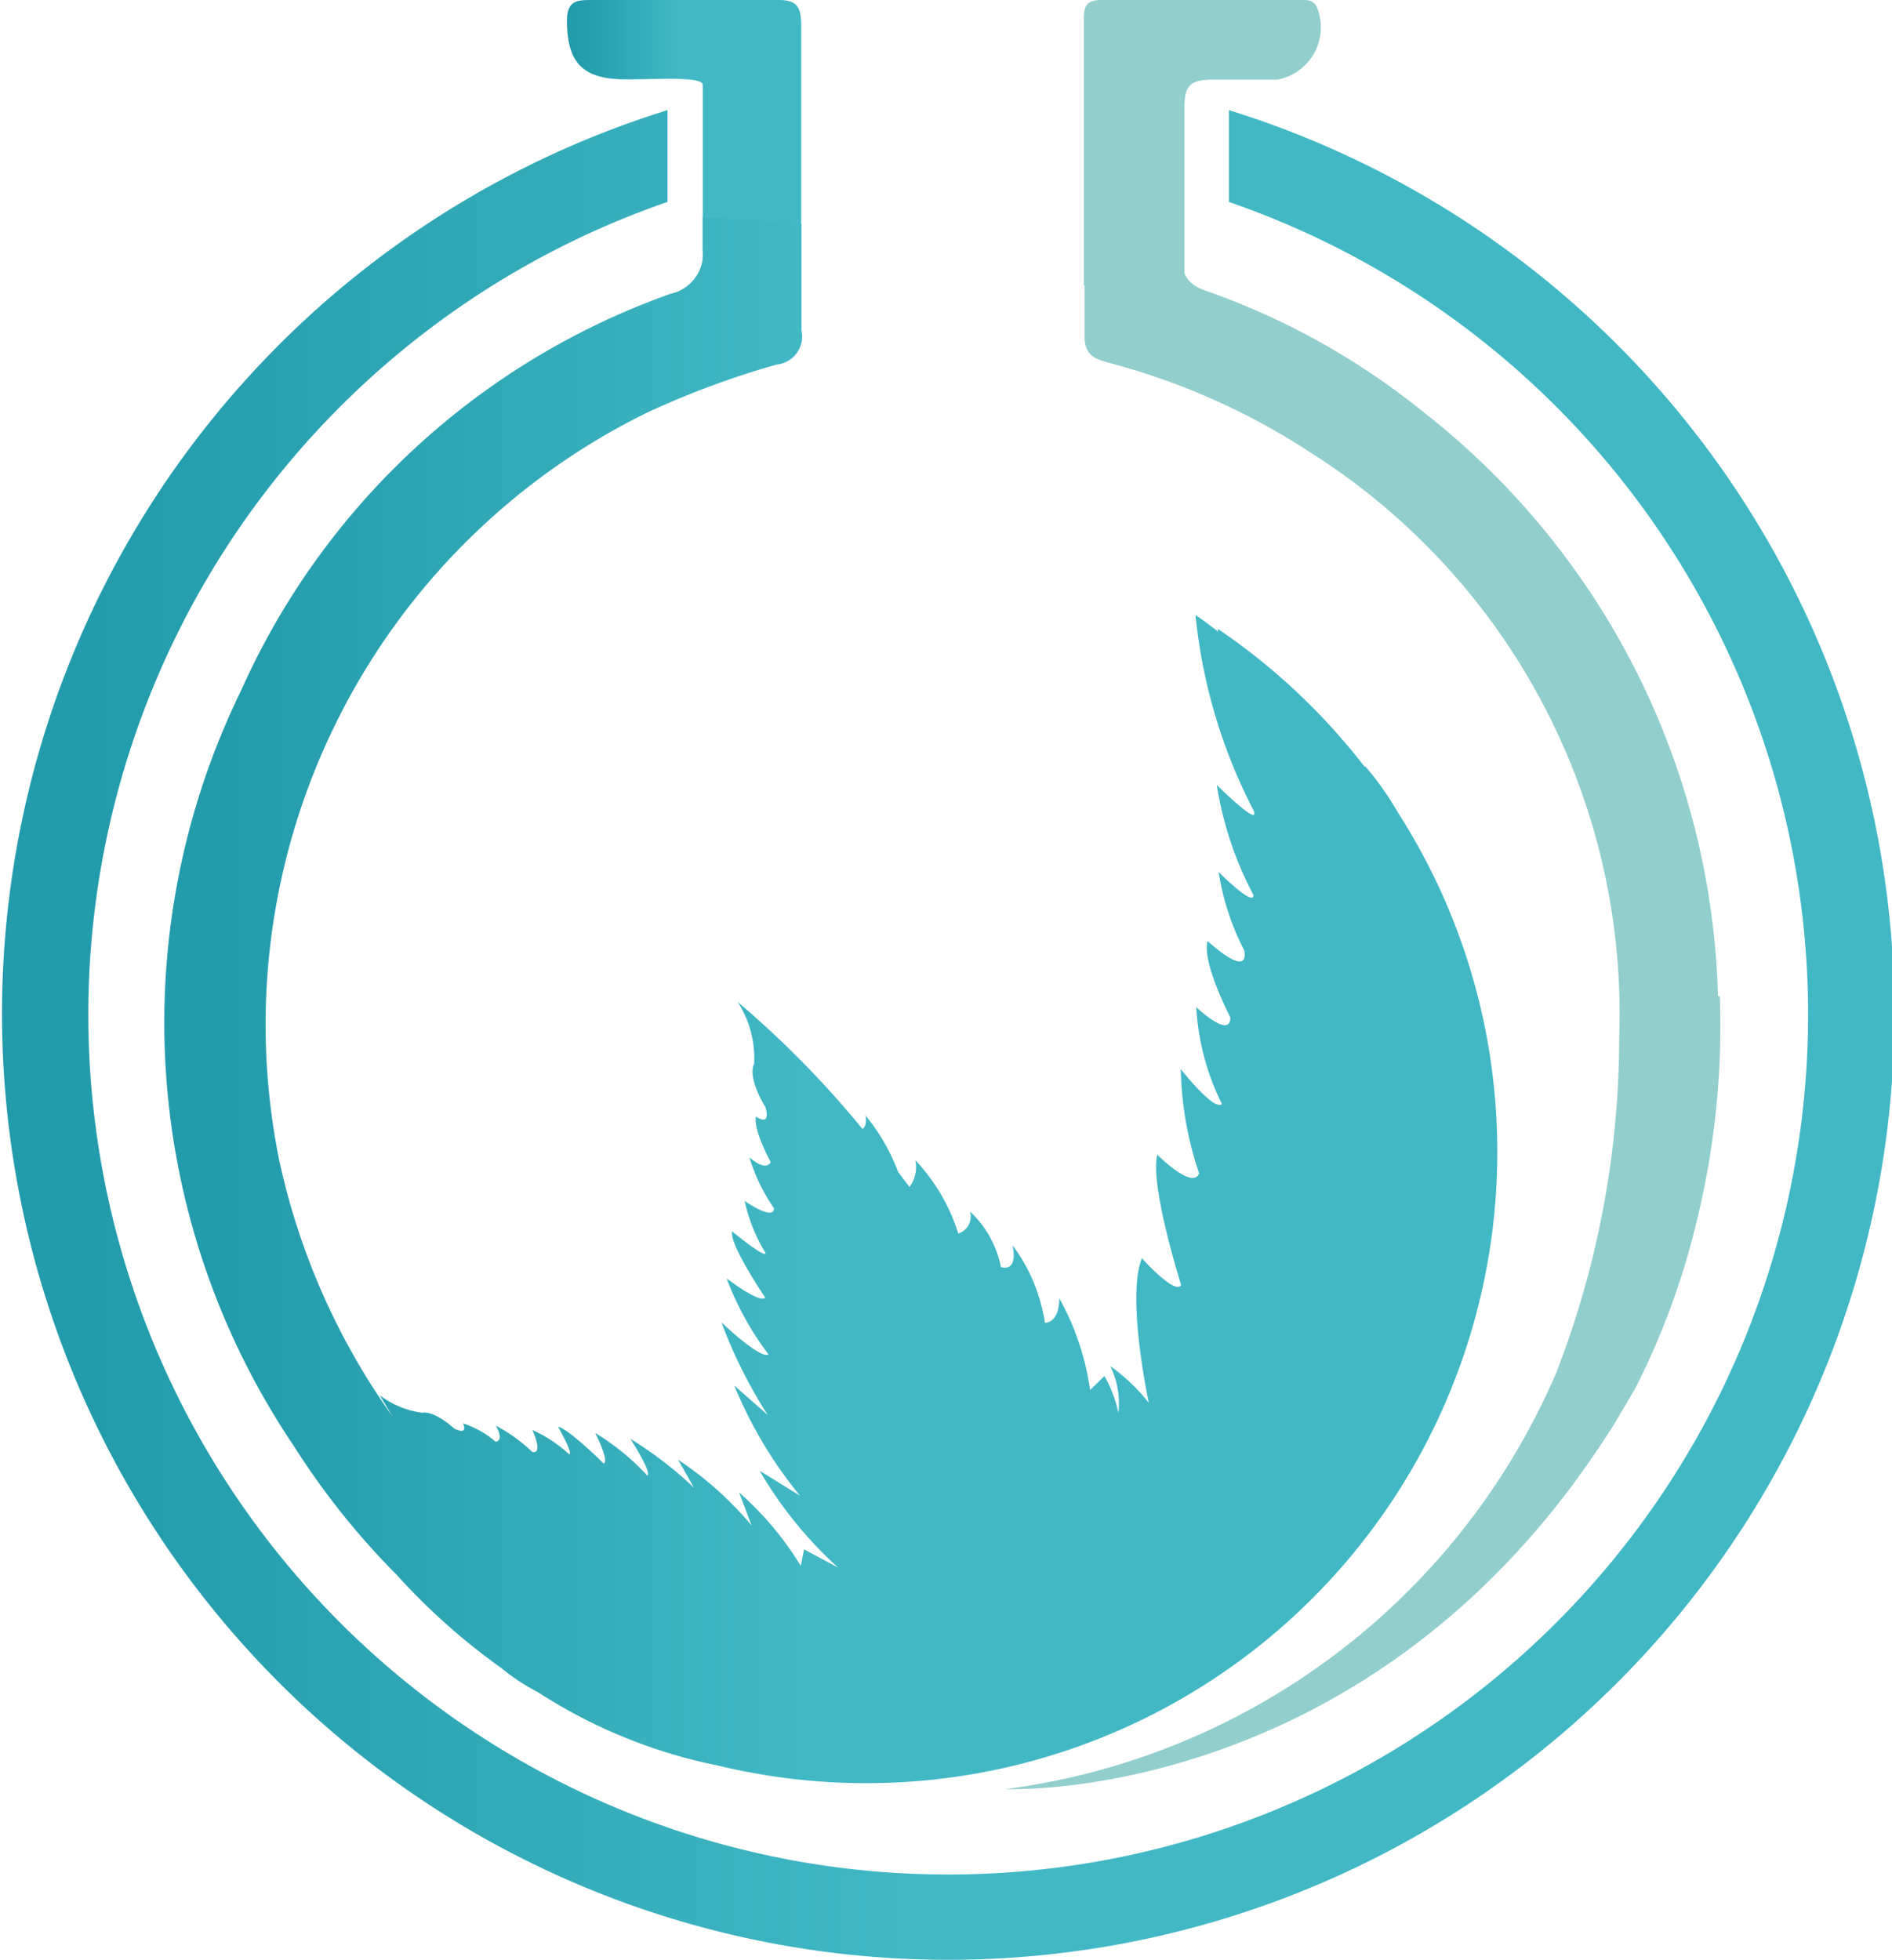 <?xml version="1.0" encoding="UTF-8"?> <svg xmlns="http://www.w3.org/2000/svg" xmlns:xlink="http://www.w3.org/1999/xlink" viewBox="0 0 51.53 53.38"><defs><style>.cls-1{fill:url(#Degradado_sin_nombre_2);}.cls-2{fill:#92cecd;}.cls-3{fill:url(#Degradado_sin_nombre_2-2);}.cls-4{fill:url(#Degradado_sin_nombre_2-3);}</style><linearGradient id="Degradado_sin_nombre_2" x1="15.45" y1="3.89" x2="21.83" y2="3.89" gradientUnits="userSpaceOnUse"><stop offset="0.05" stop-color="#229bab"></stop><stop offset="0.48" stop-color="#41b8c4"></stop></linearGradient><linearGradient id="Degradado_sin_nombre_2-2" x1="4.49" y1="27.25" x2="40.77" y2="27.25" xlink:href="#Degradado_sin_nombre_2"></linearGradient><linearGradient id="Degradado_sin_nombre_2-3" x1="0" y1="28.18" x2="51.53" y2="28.18" xlink:href="#Degradado_sin_nombre_2"></linearGradient></defs><title>Recurso 4</title><g id="Capa_2" data-name="Capa 2"><g id="Capa_1-2" data-name="Capa 1"><path class="cls-1" d="M16.9,2.16h.35c.67,0,1.89-.08,1.89.15,0,.62,0,1.36,0,2.07s0,2.63,0,3.4c.89,0,1.79-1,2.68-.9,0-2.07,0-4.15,0-6.22,0-.51-.15-.67-.66-.66-1.7,0-3.41,0-5.11,0-.41,0-.6.08-.61.55,0,1.08.37,1.57,1.45,1.61"></path><path class="cls-2" d="M29.54,7.78l.72.07c.65.07,1.31.11,2,.14,0-1.69,0-3.39,0-5.08,0-.59.17-.73.74-.74l1.79,0A1.45,1.45,0,0,0,35.88.23C35.79,0,35.62,0,35.45,0H30c-.38,0-.48.14-.48.5V7.78"></path><path class="cls-3" d="M37.17,20.89a17.31,17.31,0,0,0-4-3.76s0,.05,0,.07c-.37-.29-.61-.45-.61-.45a14.73,14.73,0,0,0,1.58,5.32c.21.51-1-.69-1-.69a9.58,9.58,0,0,0,1,3c0,.33-.95-.63-.95-.63a7,7,0,0,0,.7,2.14c.13.8-1-.26-1-.26-.16.59.62,2.08.62,2.08,0,.61-.93-.28-.93-.28a6.79,6.79,0,0,0,.7,2.64c-.21.21-1.12-.95-1.12-.95a9.34,9.34,0,0,0,.5,2.84c-.18.46-1.14-.51-1.14-.51-.21.84.65,3.55.65,3.55-.16.29-1.07-.73-1.07-.73-.43,1.07.19,3.94.19,3.94a5.08,5.08,0,0,0-1.05-1,2.3,2.3,0,0,1,.22,1.27,3.42,3.42,0,0,0-.38-1l-.39.38a7.24,7.24,0,0,0-.84-2.5c0,.69-.39.67-.39.67a4.74,4.74,0,0,0-.88-2.11c.15.77-.32.59-.32.59A2.81,2.81,0,0,0,26.42,33a.49.49,0,0,1-.32.6,5.17,5.17,0,0,0-1.17-2,.9.9,0,0,1-.16.73l-.31-.41a5.34,5.34,0,0,0-.89-1.54c.06.3-.08.37-.08.37a26.56,26.56,0,0,0-3.4-3.46,2.82,2.82,0,0,1,.45,1.68c-.19.41.31,1.19.31,1.19.15.56-.26.25-.26.25-.08.37.4,1.24.4,1.24-.14.28-.58-.13-.58-.13a5,5,0,0,0,.67,1.39c0,.36-.8-.2-.8-.2a4.66,4.66,0,0,0,.57,1.42c0,.16-.91-.59-.91-.59-.08.36.9,1.8.9,1.8-.12.19-1.05-.52-1.05-.52a8.28,8.28,0,0,0,1.14,2.07c-.22.14-1.28-.87-1.28-.87a13.16,13.16,0,0,0,1.26,2.52L20,37.74a11.72,11.72,0,0,0,1.79,3l-1.1-.68a11.06,11.06,0,0,0,2.14,2.64l-.93-.5-.09.45a8.72,8.72,0,0,0-1.68-2l.34.9a9.35,9.35,0,0,0-2-1.79l.43.76a10.53,10.53,0,0,0-1.73-1.33s.6.93.46,1a6.59,6.59,0,0,0-1.42-1.16s.4.78.23.83c0,0-.95-.94-1.24-1,0,0,.43.76.3.75a3.72,3.72,0,0,0-1-.66s.31.66,0,.6a4.33,4.33,0,0,0-1-.72s.25.39,0,.44a2.54,2.54,0,0,0-.89-.5s.17.34-.24.14c0,0-.52-.49-.87-.43A2.43,2.43,0,0,1,10.34,38l.35.58a18.85,18.85,0,0,1-3.09-7,18.57,18.57,0,0,1,10-20.33,23.65,23.65,0,0,1,3.55-1.32A.77.77,0,0,0,21.83,9c0-1,0-1.94,0-2.9C20.92,6,20,6,19.14,5.91c0,.28,0,.57,0,.86A1.12,1.12,0,0,1,18.27,8a20.21,20.21,0,0,0-11.7,10.8A20.61,20.61,0,0,0,8,39.38a20.65,20.65,0,0,0,2.8,3.51,17.62,17.62,0,0,0,2.85,2.54,5.63,5.63,0,0,0,1,.66,14.14,14.14,0,0,0,4.91,2,17.19,17.19,0,0,0,21.22-16.7,17.11,17.11,0,0,0-2.72-9.28,7.88,7.88,0,0,0-.88-1.24"></path><path class="cls-2" d="M46.79,27.13a20.89,20.89,0,0,0-8-15.89,19.83,19.83,0,0,0-5.92-3.31c-.41-.14-.6-.32-.66-.68l-2-.17L29.54,7c0,.72,0,1.45,0,2.18,0,.55.37.62.73.72a18.74,18.74,0,0,1,5.49,2.47A18.08,18.08,0,0,1,44.1,28.24a25.28,25.28,0,0,1-1.71,9.14,19,19,0,0,1-15,11.35s9.5.43,16-9.07h0c.22-.32.44-.65.65-1l.39-.66.12-.21h0a20.53,20.53,0,0,0,1.69-4.65,22.2,22.2,0,0,0,.6-6"></path><path class="cls-4" d="M33.47,3V5.5a23.42,23.42,0,1,1-15.29,0V3A25.77,25.77,0,1,0,33.47,3"></path></g></g></svg> 
